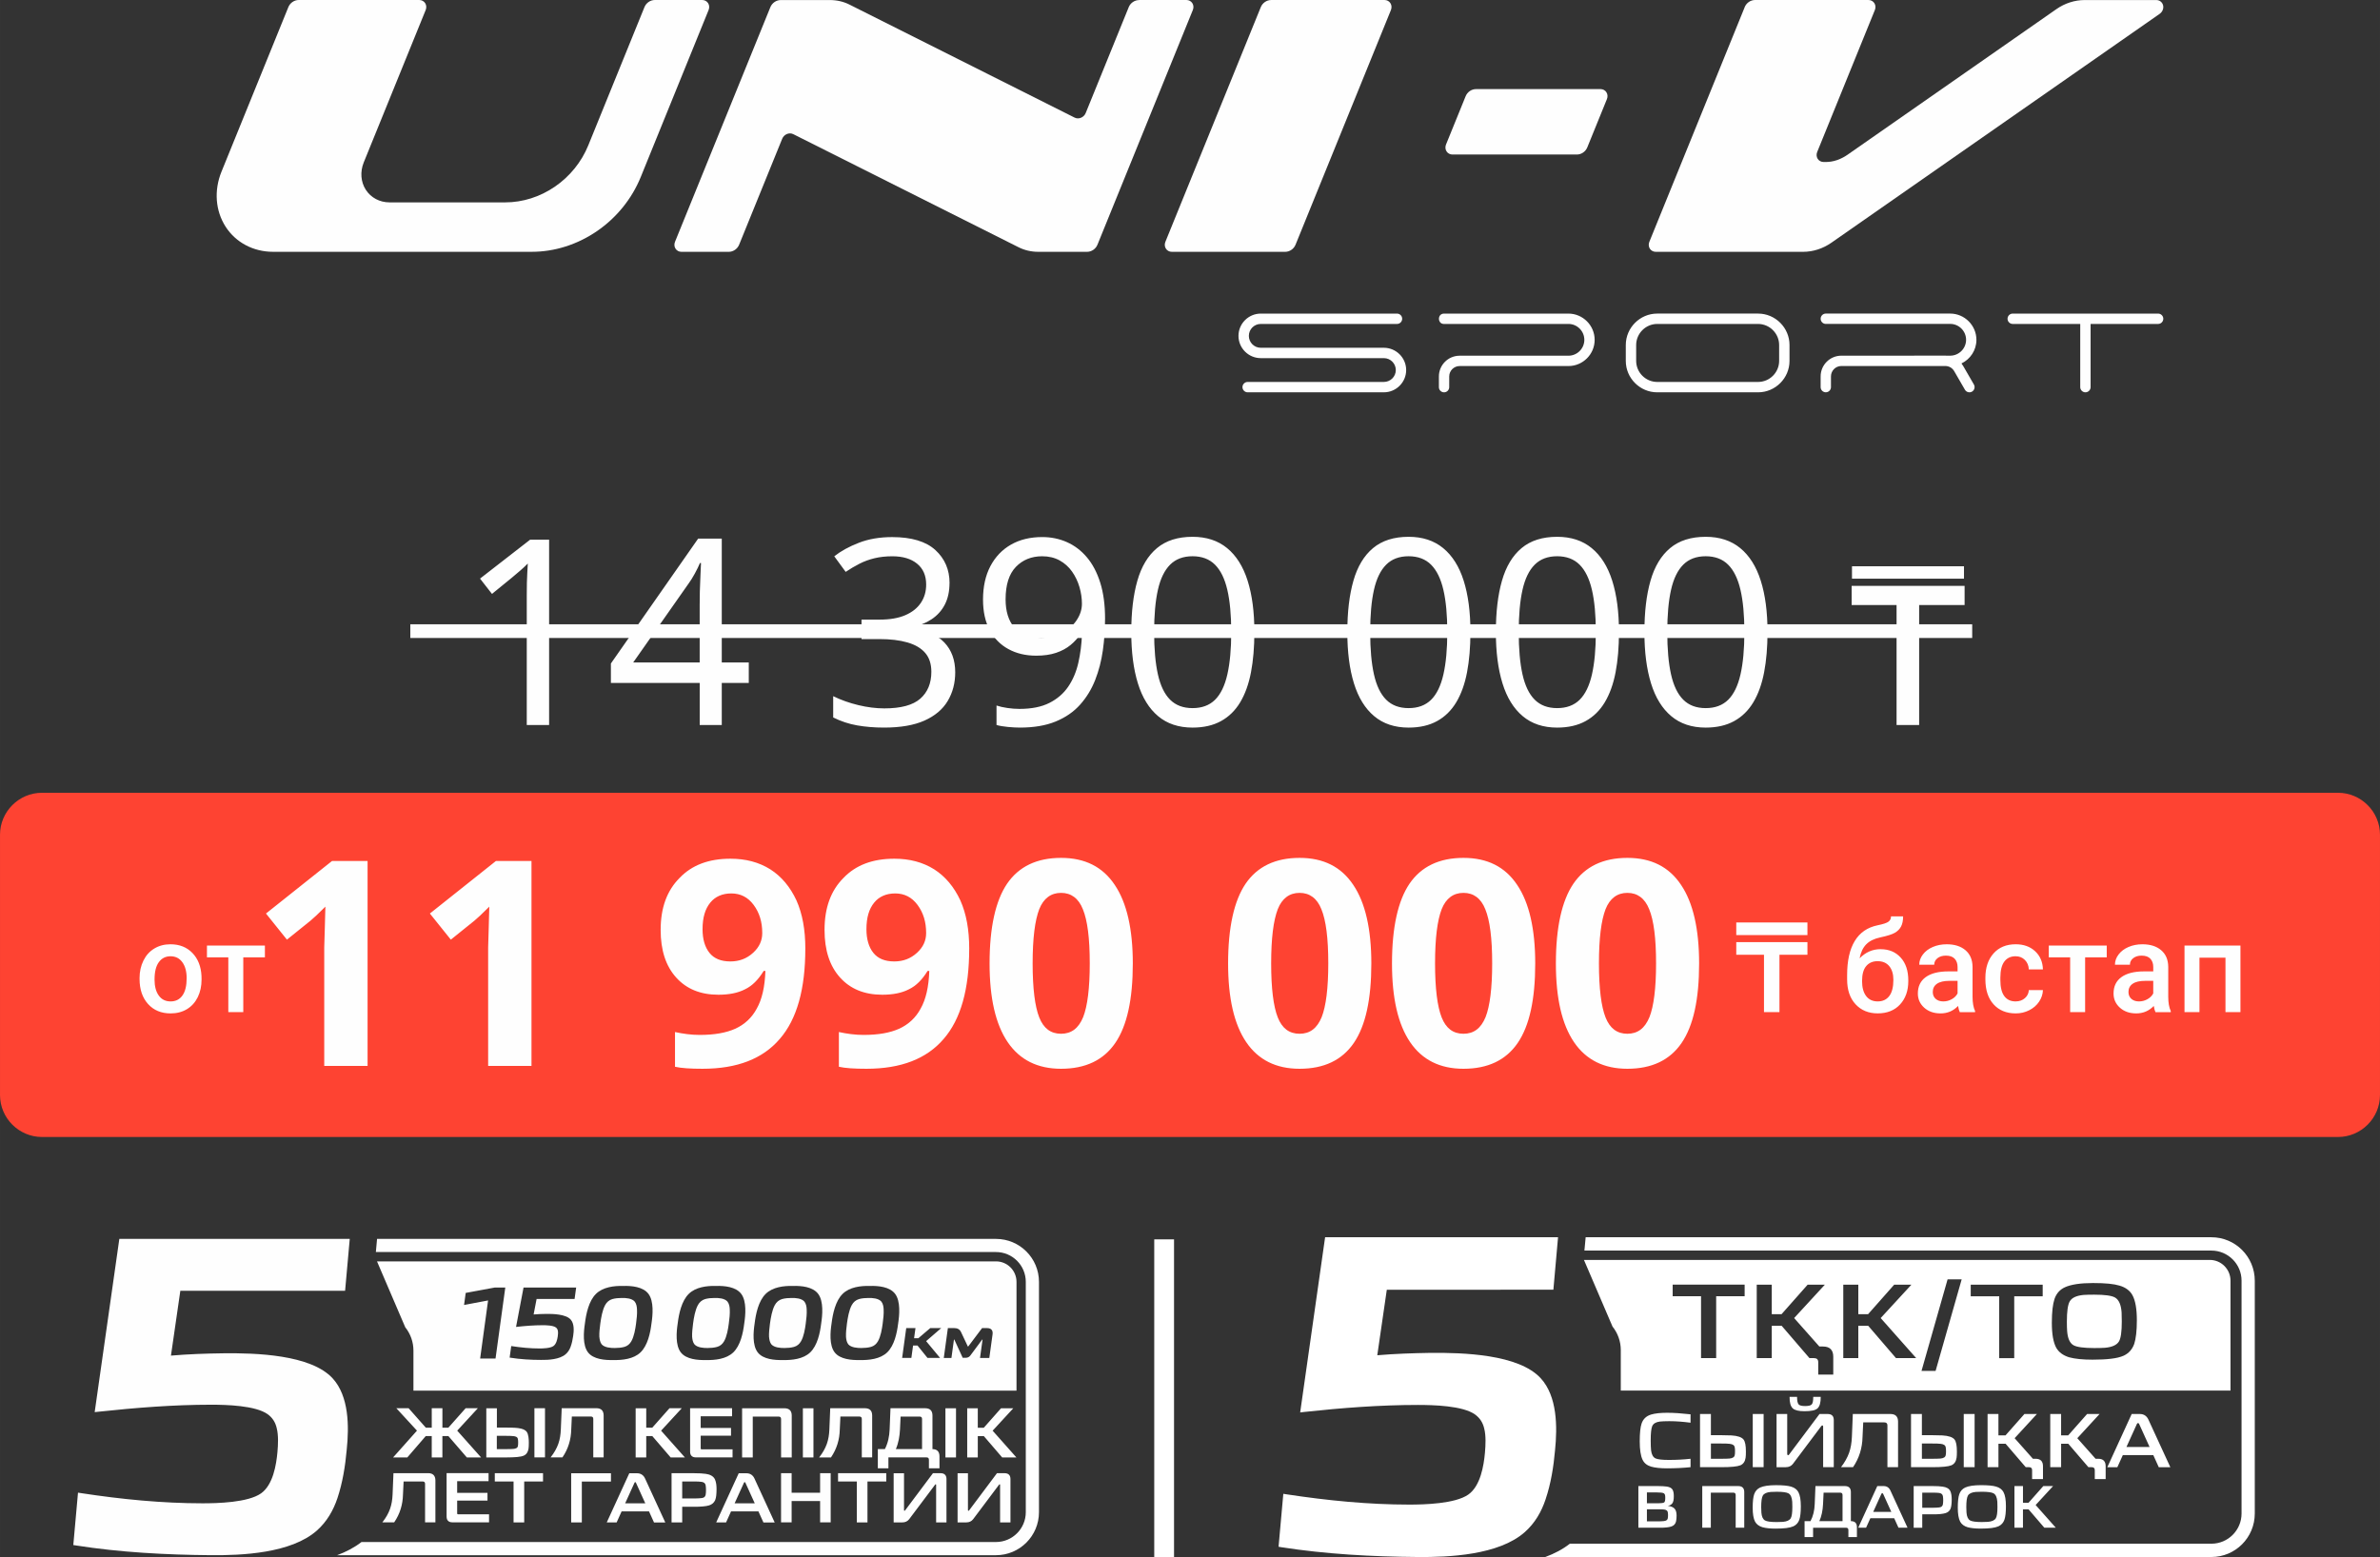 <?xml version="1.0" encoding="UTF-8"?>
<!DOCTYPE svg PUBLIC "-//W3C//DTD SVG 1.1//EN" "http://www.w3.org/Graphics/SVG/1.1/DTD/svg11.dtd">
<!-- Creator: CorelDRAW -->
<svg xmlns="http://www.w3.org/2000/svg" xml:space="preserve" width="71.294mm" height="46.662mm" version="1.1" style="shape-rendering:geometricPrecision; text-rendering:geometricPrecision; image-rendering:optimizeQuality; fill-rule:evenodd; clip-rule:evenodd"
viewBox="0 0 1828.16 1196.54"
 xmlns:xlink="http://www.w3.org/1999/xlink"
 xmlns:xodm="http://www.corel.com/coreldraw/odm/2003">
 <rect x="0" y="0" width="1828.16" height="1196.54" fill="#333333" stroke="none"/>
 <defs>
  <style type="text/css">
   <![CDATA[
    .fil4 {fill:#FEFEFE}
    .fil0 {fill:#FE4332;fill-rule:nonzero}
    .fil1 {fill:#FEFEFE;fill-rule:nonzero}
    .fil3 {fill:#FEFEFE;fill-rule:nonzero}
    .fil2 {fill:white;fill-rule:nonzero}
   ]]>
  </style>
 </defs>
 <g id="Слой_x0020_1">
  <path class="fil0" d="M32.24 609.15l1763.68 0c17.73,0 32.24,14.52 32.24,32.24l0 200c0,17.74 -14.51,32.24 -32.24,32.24l-1763.68 0c-17.73,0 -32.24,-14.5 -32.24,-32.24l0 -200c0,-17.73 14.51,-32.24 32.24,-32.24z"/>
  <path class="fil1" d="M1388.36 718.48l-54.67 0 0 -9.69 54.67 0 0 9.69zm0 15.12l-21.49 0 0 44.1 -11.89 0 0 -44.1 -21.29 0 0 -9.69 54.67 0 0 9.69zm332.61 44.1l-11.5 0 0 -41.87 -19.98 0 0 41.87 -11.49 0 0 -51.18 42.97 0 0 51.18zm-77.91 -8.24c2.28,0 4.41,-0.56 6.41,-1.67 2,-1.09 3.52,-2.58 4.52,-4.46l0 -9.67 -6.2 0c-4.25,0 -7.45,0.74 -9.6,2.23 -2.15,1.49 -3.23,3.58 -3.23,6.31 0,2.22 0.74,3.97 2.21,5.29 1.47,1.3 3.42,1.97 5.88,1.97zm12.65 8.24c-0.52,-0.97 -0.95,-2.56 -1.32,-4.76 -3.67,3.83 -8.14,5.73 -13.44,5.73 -5.15,0 -9.34,-1.46 -12.6,-4.41 -3.25,-2.94 -4.86,-6.57 -4.86,-10.9 0,-5.46 2.02,-9.66 6.07,-12.58 4.05,-2.93 9.85,-4.39 17.4,-4.39l7.04 0 0 -3.35c0,-2.65 -0.75,-4.77 -2.21,-6.37 -1.49,-1.6 -3.75,-2.39 -6.77,-2.39 -2.62,0 -4.77,0.67 -6.44,1.97 -1.66,1.31 -2.51,2.98 -2.51,5l-11.5 0c0,-2.81 0.94,-5.43 2.8,-7.86 1.86,-2.45 4.39,-4.37 7.59,-5.74 3.2,-1.39 6.78,-2.09 10.73,-2.09 5.99,0 10.78,1.51 14.33,4.52 3.57,3.01 5.4,7.24 5.49,12.7l0 23.11c0,4.59 0.65,8.27 1.94,11.01l0 0.81 -11.73 0zm-37.45 -42.07l-16.6 0 0 42.07 -11.5 0 0 -42.07 -16.41 0 0 -9.11 44.52 0 0 9.11zm-70.01 33.83c2.86,0 5.25,-0.84 7.14,-2.51 1.89,-1.66 2.91,-3.72 3.02,-6.19l10.84 0c-0.11,3.21 -1.11,6.17 -2.97,8.94 -1.86,2.77 -4.39,4.94 -7.58,6.56 -3.18,1.6 -6.62,2.41 -10.32,2.41 -7.16,0 -12.84,-2.33 -17.03,-6.96 -4.2,-4.63 -6.3,-11.05 -6.3,-19.22l0 -1.18c0,-7.78 2.08,-14.03 6.25,-18.72 4.17,-4.69 9.84,-7.04 17.03,-7.04 6.09,0 11.07,1.78 14.9,5.33 3.83,3.54 5.84,8.21 6.02,13.99l-10.84 0c-0.12,-2.95 -1.12,-5.35 -3.01,-7.26 -1.87,-1.89 -4.26,-2.85 -7.15,-2.85 -3.73,0 -6.61,1.36 -8.63,4.06 -2.02,2.7 -3.04,6.78 -3.07,12.27l0 1.84c0,5.56 1,9.69 3,12.42 2.01,2.73 4.89,4.11 8.69,4.11zm-55.5 0c2.28,0 4.41,-0.56 6.41,-1.67 2,-1.09 3.52,-2.58 4.52,-4.46l0 -9.67 -6.21 0c-4.25,0 -7.45,0.74 -9.6,2.23 -2.15,1.49 -3.23,3.58 -3.23,6.31 0,2.22 0.74,3.97 2.22,5.29 1.47,1.3 3.42,1.97 5.88,1.97zm12.64 8.24c-0.52,-0.97 -0.95,-2.56 -1.32,-4.76 -3.67,3.83 -8.14,5.73 -13.44,5.73 -5.15,0 -9.34,-1.46 -12.6,-4.41 -3.25,-2.94 -4.86,-6.57 -4.86,-10.9 0,-5.46 2.02,-9.66 6.07,-12.58 4.05,-2.93 9.85,-4.39 17.4,-4.39l7.04 0 0 -3.35c0,-2.65 -0.75,-4.77 -2.22,-6.37 -1.49,-1.6 -3.75,-2.39 -6.77,-2.39 -2.62,0 -4.77,0.67 -6.44,1.97 -1.67,1.31 -2.51,2.98 -2.51,5l-11.5 0c0,-2.81 0.94,-5.43 2.8,-7.86 1.86,-2.45 4.39,-4.37 7.59,-5.74 3.2,-1.39 6.79,-2.09 10.73,-2.09 5.99,0 10.78,1.51 14.33,4.52 3.57,3.01 5.4,7.24 5.5,12.7l0 23.11c0,4.59 0.65,8.27 1.94,11.01l0 0.81 -11.73 0zm-63.13 -39.16c-3.73,0 -6.65,1.26 -8.76,3.77 -2.12,2.5 -3.18,6.34 -3.18,11.54 0,4.93 1.05,8.76 3.13,11.49 2.08,2.75 5.04,4.12 8.88,4.12 3.83,0 6.79,-1.38 8.89,-4.14 2.1,-2.76 3.15,-6.92 3.15,-12.45 0,-4.41 -1.05,-7.92 -3.15,-10.48 -2.1,-2.57 -5.09,-3.85 -8.97,-3.85zm2.26 -9.21c6.45,0 11.6,2.15 15.48,6.46 3.9,4.3 5.83,10.14 5.83,17.52l0 0.57c0,7.37 -2.12,13.34 -6.32,17.91 -4.22,4.57 -9.93,6.86 -17.15,6.86 -7.04,0 -12.73,-2.33 -17.04,-7 -4.33,-4.67 -6.48,-11.03 -6.48,-19.11l0 -3.3c0,-11.04 1.95,-19.77 5.86,-26.21 3.91,-6.43 9.74,-10.45 17.51,-12.06 4.34,-0.87 7.17,-1.81 8.44,-2.81 1.28,-0.99 1.91,-2.34 1.91,-4.04l9.29 0c0,3.18 -0.53,5.76 -1.57,7.75 -1.03,1.99 -2.63,3.61 -4.78,4.85 -2.15,1.24 -5.83,2.42 -11.08,3.52 -4.78,1.02 -8.43,2.81 -10.95,5.4 -2.5,2.58 -4.18,6.15 -5.04,10.72 4.57,-4.7 9.95,-7.04 16.09,-7.04zm-1241.05 6.3l-16.6 0 0 42.07 -11.5 0 0 -42.07 -16.41 0 0 -9.11 44.52 0 0 9.11zm-84.77 16.98c0,5.27 1.1,9.39 3.28,12.38 2.16,2.99 5.2,4.48 9.08,4.48 3.87,0 6.9,-1.52 9.06,-4.54 2.17,-3.04 3.25,-7.46 3.25,-13.31 0,-5.17 -1.11,-9.27 -3.34,-12.31 -2.21,-3.03 -5.23,-4.54 -9.06,-4.54 -3.74,0 -6.73,1.49 -8.93,4.48 -2.21,2.98 -3.33,7.43 -3.33,13.37zm-11.51 -0.96c0,-5.03 1,-9.55 2.99,-13.57 1.98,-4.03 4.78,-7.12 8.38,-9.27 3.59,-2.17 7.72,-3.25 12.39,-3.25 6.92,0 12.52,2.23 16.84,6.68 4.29,4.45 6.62,10.35 6.98,17.7l0.05 2.7c0,5.06 -0.97,9.57 -2.91,13.54 -1.95,3.97 -4.72,7.06 -8.33,9.24 -3.62,2.18 -7.79,3.26 -12.52,3.26 -7.22,0 -13.01,-2.41 -17.35,-7.22 -4.33,-4.82 -6.51,-11.23 -6.51,-19.24l0 -0.56z"/>
  <path class="fil1" d="M1063.48 0c1.89,0 3.58,0.9 4.54,2.43 0.98,1.51 1.12,3.46 0.41,5.26 -24.42,60.1 -48.84,120.21 -73.26,180.31 -1.31,3.27 -4.54,5.49 -7.96,5.49l-87.09 0c-1.89,0 -3.59,-0.9 -4.55,-2.42 -0.98,-1.52 -1.13,-3.48 -0.39,-5.27 24.43,-60.1 48.84,-120.2 73.27,-180.29 1.31,-3.27 4.55,-5.49 7.95,-5.49l87.1 0 0 -0 -0.02 0 -0.01 -0.01z"/>
  <path class="fil1" d="M1229.4 68.45c1.87,0 3.58,0.9 4.54,2.42 0.98,1.51 1.13,3.49 0.39,5.28 -5.01,12.36 -10.04,24.73 -15.07,37.09 -1.32,3.26 -4.54,5.49 -7.96,5.49l-95.62 0c-1.88,0 -3.57,-0.9 -4.55,-2.43 -0.96,-1.51 -1.12,-3.46 -0.39,-5.26 5.04,-12.38 10.06,-24.74 15.07,-37.1 1.32,-3.27 4.54,-5.48 7.97,-5.48l95.62 0 0 -0.01 -0.01 0 -0.01 -0.01z"/>
  <path class="fil1" d="M874.96 0l36.37 0c1.88,0 3.57,0.9 4.55,2.43 0.96,1.51 1.12,3.46 0.38,5.26 -24.43,60.1 -48.84,120.21 -73.25,180.31 -1.32,3.27 -4.55,5.49 -7.97,5.49l-37.58 0c-5.3,0 -10.44,-1.19 -15.02,-3.49 -57.71,-28.98 -115.42,-57.95 -173.11,-86.92 -3.1,-1.55 -7.09,0.11 -8.49,3.52 -11.02,27.14 -22.06,54.28 -33.08,81.42 -1.32,3.26 -4.55,5.48 -7.95,5.48l-36.38 0c-1.88,0 -3.57,-0.89 -4.54,-2.42 -0.98,-1.51 -1.13,-3.47 -0.4,-5.27 24.41,-60.1 48.85,-120.19 73.25,-180.29 1.33,-3.26 4.55,-5.48 7.98,-5.48l37.78 0c5.3,0 10.44,1.19 15.02,3.49 57.64,28.95 115.29,57.89 172.95,86.84 3.09,1.55 7.1,-0.1 8.49,-3.52 11.01,-27.11 22.03,-54.21 33.04,-81.32 1.31,-3.27 4.55,-5.47 7.96,-5.47l0 -0.02 0 -0.01 -0.01 -0.02z"/>
  <path class="fil1" d="M1340.15 5.48c1.34,-3.26 4.54,-5.48 7.96,-5.48l87.09 0c1.89,0 3.58,0.9 4.56,2.42 0.98,1.52 1.13,3.48 0.39,5.28 -14.76,36.36 -29.55,72.71 -44.3,109.09 -0.73,1.79 -0.58,3.74 0.39,5.27 0.98,1.51 2.67,2.42 4.56,2.42l0.81 0c1.76,0 3.09,-0.04 4.84,-0.31 1.61,-0.25 3.19,-0.65 4.76,-1.19 1.56,-0.56 3.06,-1.2 4.54,-2 1.59,-0.84 2.75,-1.64 4.23,-2.66 53.21,-37.11 106.41,-74.22 159.61,-111.3 6.51,-4.54 14.1,-6.98 21.71,-6.98l55.01 0c2.54,0 4.65,1.63 5.24,4.05 0.59,2.41 -0.49,5.06 -2.66,6.57 -84.04,58.62 -168.11,117.24 -252.16,175.86 -6.5,4.53 -14.1,6.98 -21.7,6.98l-113.19 0c-1.86,0 -3.55,-0.9 -4.54,-2.42 -0.96,-1.51 -1.12,-3.49 -0.38,-5.27 24.41,-60.1 48.83,-120.2 73.24,-180.3l-0.01 -0.02 0 -0.02 0.01 0z"/>
  <path class="fil1" d="M229.48 0l92.55 0c1.89,0 3.58,0.9 4.56,2.43 0.96,1.51 1.12,3.46 0.39,5.26 -15.86,39.03 -31.71,78.05 -47.57,117.08 -2.92,7.18 -2.33,15.01 1.58,21.07 3.93,6.08 10.67,9.66 18.2,9.66l88.93 0c13.33,0 26.71,-4.23 38.16,-12.11 11.45,-7.86 20.41,-18.96 25.58,-31.67 14.39,-35.41 28.78,-70.83 43.17,-106.25 1.32,-3.27 4.54,-5.47 7.96,-5.47l36.38 0c1.87,0 3.57,0.89 4.54,2.42 0.98,1.51 1.12,3.47 0.39,5.27 -17.36,42.77 -34.76,85.54 -52.12,128.31 -6.78,16.69 -18.54,31.24 -33.59,41.57 -15.04,10.32 -32.56,15.91 -50.07,15.91l-198.88 0c-15.05,0 -28.57,-7.18 -36.38,-19.34 -7.81,-12.16 -8.99,-27.8 -3.17,-42.15 17.12,-42.16 34.24,-84.35 51.39,-126.5 1.32,-3.27 4.55,-5.49 7.96,-5.49l0 -0 0.01 -0.01 0.02 0z"/>
  <path class="fil1" d="M1063.01 293.48l-104.65 0c-2.19,0 -3.98,1.8 -3.98,3.98 0,2.19 1.8,3.98 3.98,3.98l104.66 0c9.4,0 17.11,-7.69 17.11,-17.1 0,-9.41 -7.72,-17.12 -17.11,-17.12l-94.59 0c-5.04,0 -9.14,-4.11 -9.14,-9.15 0,-5.04 4.1,-9.16 9.14,-9.16l104.66 0c2.19,0 3.98,-1.78 3.98,-3.97 0,-2.21 -1.8,-3.98 -3.98,-3.98l-104.66 0c-9.41,0 -17.11,7.7 -17.11,17.11 0,9.41 7.7,17.11 17.11,17.11l94.58 0c5.05,0 9.16,4.12 9.16,9.16 0,5.04 -4.11,9.13 -9.16,9.13zm50.19 0.85l0 -5.1c0,-4.37 3.6,-7.97 7.97,-7.97l6.32 0 77.26 0c11.09,0 20.18,-9.05 20.16,-20.14 0,-11.09 -9.07,-20.16 -20.16,-20.16l-95.51 0c-5.21,0 -5.09,7.65 -0.48,7.94l96 0c6.72,0 12.23,5.5 12.23,12.22 0,6.71 -5.51,12.2 -12.23,12.2l-77.28 0 -6.32 0c-8.75,0 -15.89,7.15 -15.89,15.91l0 5.1 0 0.93 0 2.22c0,2.19 1.78,3.97 3.97,3.97 2.17,0 3.95,-1.78 3.95,-3.97l0 -2.22 0 -0.93zm143.6 -29.22c0,-8.89 7.29,-16.2 16.18,-16.2l77.46 0c8.89,0 16.18,7.32 16.18,16.2l0 12.19c0,8.89 -7.29,16.18 -16.18,16.18l-77.46 0c-8.89,0 -16.18,-7.29 -16.18,-16.18l0 -12.19zm16.18 -24.16c-13.28,0 -24.15,10.87 -24.15,24.16l0 12.19c0,13.28 10.87,24.15 24.15,24.15l77.46 0c13.28,0 24.15,-10.87 24.15,-24.15l0 -12.19c0,-13.29 -10.87,-24.16 -24.15,-24.16l-77.46 0zm147.74 40.3l49.92 0 24.05 0c2.72,0.15 5.04,1.57 6.43,3.99l8.21 14.2c1.1,1.92 3.54,2.56 5.44,1.47 1.9,-1.1 2.56,-3.54 1.46,-5.46l-8.21 -14.21c-0.41,-0.7 -0.85,-1.36 -1.34,-1.98 6.78,-3.26 11.48,-10.17 11.48,-18.14 0,-0.02 0,-0.02 0,-0.02 -0.02,-11.09 -9.09,-20.16 -20.18,-20.16l-95.49 0c-2.19,0 -3.98,1.78 -3.98,3.98 0,2.03 1.54,3.72 3.51,3.95l96 0c6.71,0 12.21,5.5 12.21,12.22 0,6.71 -5.5,12.2 -12.21,12.2l-2.51 0c-0.42,-0.03 -0.86,-0.03 -1.31,-0.03l-23.56 0c-0.19,0 -0.37,0.02 -0.56,0.03l-49.36 0 -6.33 0c-8.73,0 -15.89,7.15 -15.89,15.91l0 5.1 0 0.93 0 2.22c0,2.19 1.78,3.97 3.97,3.97 2.19,0 3.97,-1.78 3.97,-3.97l0 -2.22 0 -0.93 0 -5.1c0,-4.37 3.58,-7.97 7.95,-7.97l6.33 0zm177.19 16.21c0,2.19 1.8,3.98 3.98,3.98 2.17,0 3.97,-1.76 3.98,-3.95l0 -48.58 51.86 0c2.19,0 3.98,-1.78 3.98,-3.97 0,-2.21 -1.8,-3.98 -3.98,-3.98l-111.68 0c-2.19,0 -3.98,1.78 -3.98,3.98 0,2.19 1.79,3.97 3.98,3.97l51.86 0 0 48.55z"/>
  <path class="fil1" d="M317.57 1068.51l463.24 0 0 -83.57c0,-8.69 -7.06,-15.74 -15.75,-15.74l-475.48 0 21.7 50.62c4.07,5.09 6.29,11.39 6.29,17.91l0 30.8 0 -0 0.01 -0.02 0 0 -0.01 0zm57.38 -69.3l-18.49 3.5 1.26 -9.27 22.22 -4.11 8.18 0 -7.49 54.54 -11.82 0 6.1 -44.66 0.03 0 0.01 0 0 -0 -0.01 0zm37.23 -1.12l-2.29 11.91c3.17,-0.27 6.32,-0.4 9.5,-0.42 5.16,-0.08 15.33,0.11 19.04,4.41 2.77,3.2 2.43,8.64 1.84,12.53 -0.39,2.86 -1.02,5.79 -2.03,8.51 -0.82,2.16 -2.05,4.1 -3.82,5.58 -4.64,3.95 -13.05,4.4 -18.83,4.31 -7.92,0 -15.92,-0.48 -23.76,-1.72l-0.36 -0.06 1.22 -8.86 0.39 0.05c7.06,1.08 14.23,1.8 21.37,1.8 2.84,0 8.12,-0.17 10.57,-1.8 2.25,-1.53 3.06,-5.01 3.41,-7.51 0.17,-1.3 0.36,-3.04 0.08,-4.33 -0.19,-1.04 -0.68,-1.87 -1.52,-2.51 -2.14,-1.6 -7.49,-1.72 -10.05,-1.72 -6.66,0 -13.41,0.53 -20.03,1.26l-0.52 0.05 5.76 -30.27 40.42 0 -1.21 8.78 -29.17 0 0 -0.03 -0.03 0 0 0.03 0 0.02zm58.88 46.93c-6.24,0.14 -15.22,-0.48 -19.4,-5.91 -4.25,-5.54 -3.36,-15.75 -2.37,-22.19 0.91,-7.4 2.96,-17.32 8.51,-22.75 5.36,-5.25 13.82,-6.26 20.98,-6.1 6.35,-0.14 15.21,0.56 19.35,6.15 4.25,5.71 3.28,16.28 2.27,22.82 -0.88,7.24 -2.91,16.84 -8.42,22.1 -5.33,5.12 -13.91,6.03 -20.94,5.88l0 0 0.03 -0.01 0 0.02 -0.01 -0.01zm71.27 0c-6.24,0.14 -15.22,-0.48 -19.4,-5.91 -4.25,-5.54 -3.36,-15.75 -2.37,-22.19 0.9,-7.4 2.96,-17.32 8.51,-22.75 5.34,-5.25 13.81,-6.26 20.95,-6.1 6.36,-0.14 15.21,0.56 19.37,6.15 4.25,5.71 3.27,16.28 2.27,22.82 -0.89,7.24 -2.91,16.84 -8.42,22.1 -5.33,5.12 -13.92,6.03 -20.94,5.88l0 0 0.03 -0.01 0 0.02 -0 -0.01zm59.1 0c-6.25,0.14 -15.25,-0.48 -19.41,-5.91 -4.25,-5.54 -3.34,-15.75 -2.37,-22.19 0.91,-7.4 2.96,-17.32 8.51,-22.75 5.37,-5.25 13.82,-6.26 20.98,-6.1 6.35,-0.14 15.21,0.56 19.35,6.15 4.25,5.71 3.27,16.28 2.27,22.82 -0.88,7.24 -2.91,16.84 -8.42,22.1 -5.33,5.12 -13.91,6.03 -20.92,5.88l0 0 0.01 -0.01 0 0.02 -0 -0.01zm59.09 0c-6.24,0.14 -15.22,-0.48 -19.4,-5.91 -4.25,-5.54 -3.36,-15.75 -2.37,-22.19 0.91,-7.4 2.96,-17.32 8.51,-22.75 5.34,-5.25 13.82,-6.26 20.98,-6.1 6.35,-0.14 15.21,0.56 19.37,6.15 4.25,5.71 3.27,16.28 2.27,22.82 -0.9,7.24 -2.91,16.84 -8.42,22.1 -5.33,5.12 -13.92,6.03 -20.94,5.88l-0.01 0 0.01 -0.01 0 0.02 -0 -0.01zm41.61 -16.74l3.26 0 9.2 -7.84 8.42 0 -11.62 10.05 10.7 12.89 -9.66 0 -7.64 -9.49 -3.43 0 -1.31 9.49 -7.08 0 3.14 -22.92 7.1 0 -1.08 7.85 0.03 0 -0.03 0 0 -0.02 -0 -0zm22.82 15.11l3.14 -22.92 4.96 0c2.35,0 4.19,0.92 5.18,3.11l5.09 10.77c0.06,0.14 0.12,0.27 0.26,0.31 0.07,-0.04 0.28,-0.27 0.36,-0.34l10.42 -13.84 3.93 0c3.11,0.03 4.52,1.69 4.13,4.78l-2.5 18.17 -7.14 0 1.92 -13.91c0,-0.06 0.04,-0.31 -0.05,-0.33 -0.08,0 -0.26,0.19 -0.3,0.25l-8.91 11.99c-0.81,1.15 -1.93,1.74 -3.37,1.86l-2.59 0 -6.37 -13.88c-0.01,-0.03 -0.14,-0.22 -0.22,-0.22 -0.12,0.03 -0.17,0.33 -0.17,0.42l-1.89 13.8 -5.85 0 -0.03 -0.03 0.01 -0.01 0 0.02 0 -0.02zm-264.54 -16.1c0.14,1.88 0.55,4.22 1.81,5.72 2.26,2.47 6.89,2.78 10.01,2.76 2.41,-0.01 4.99,-0.19 7.34,-0.85 2.41,-0.67 4.15,-2.19 5.38,-4.34 2.11,-3.67 3.1,-9.51 3.63,-13.65 0.46,-3.44 0.93,-7.4 0.71,-10.87 -0.08,-2.06 -0.48,-4.35 -1.78,-5.99 -2.25,-2.53 -6.78,-2.81 -9.91,-2.74 -2.41,0 -4.94,0.19 -7.27,0.85 -2.46,0.76 -4.25,2.3 -5.5,4.57 -2.15,3.91 -3.14,9.91 -3.73,14.28 -0.44,3.31 -0.88,6.97 -0.73,10.29l0.03 0 0 -0.02 0 -0 -0 -0.01zm71.25 0c0.14,1.88 0.55,4.22 1.81,5.72 2.26,2.47 6.9,2.78 9.99,2.76 2.41,-0.01 5,-0.19 7.35,-0.85 2.41,-0.67 4.15,-2.19 5.38,-4.34 2.13,-3.67 3.1,-9.51 3.63,-13.65 0.46,-3.44 0.93,-7.4 0.73,-10.87 -0.08,-2.06 -0.48,-4.35 -1.78,-5.99 -2.25,-2.53 -6.78,-2.81 -9.91,-2.74 -2.41,0 -4.94,0.19 -7.27,0.85 -2.43,0.76 -4.25,2.3 -5.5,4.57 -2.15,3.91 -3.17,9.91 -3.73,14.28 -0.41,3.31 -0.86,6.97 -0.72,10.29l-0.01 -0.02 0 -0 0.02 -0.01zm59.09 0c0.14,1.88 0.55,4.22 1.81,5.72 2.26,2.47 6.89,2.78 9.99,2.76 2.43,-0.01 5,-0.19 7.35,-0.85 2.41,-0.67 4.15,-2.19 5.39,-4.34 2.13,-3.67 3.1,-9.51 3.63,-13.65 0.45,-3.44 0.93,-7.4 0.71,-10.87 -0.08,-2.06 -0.48,-4.35 -1.78,-5.99 -2.24,-2.53 -6.78,-2.81 -9.9,-2.74 -2.41,0 -4.94,0.19 -7.28,0.85 -2.45,0.76 -4.25,2.3 -5.5,4.57 -2.15,3.91 -3.14,9.91 -3.74,14.28 -0.41,3.31 -0.86,6.97 -0.72,10.29l0.03 0 0 -0.02 -0.01 -0 0.02 -0.01zm59.1 0c0.14,1.88 0.55,4.22 1.81,5.72 2.26,2.47 6.89,2.78 9.99,2.76 2.41,-0.01 5,-0.19 7.35,-0.85 2.41,-0.67 4.15,-2.19 5.38,-4.34 2.13,-3.67 3.1,-9.51 3.64,-13.65 0.45,-3.44 0.93,-7.4 0.73,-10.87 -0.08,-2.06 -0.48,-4.35 -1.78,-5.99 -2.25,-2.53 -6.78,-2.81 -9.91,-2.74 -2.41,0 -4.94,0.19 -7.27,0.85 -2.46,0.76 -4.25,2.3 -5.5,4.57 -2.15,3.91 -3.14,9.91 -3.73,14.28 -0.44,3.31 -0.86,6.97 -0.72,10.29l-0.01 -0.02 0 -0 0.02 -0.01zm-322.76 69.71l4.55 0 0 -14.97 8.18 0 0 14.97 4.56 0 13.29 -14.97 9.39 0 -15.87 17.23 18.33 20.58 -10.94 0 -14.17 -16.41 -4.6 0 0 16.41 -8.18 0 0 -16.41 -4.6 0 -14.15 16.41 -10.93 0 18.33 -20.58 -15.86 -17.23 9.44 0 13.24 14.97 -0.01 0 0 0 -0.03 0 -0 0zm54.57 -0.09l6.94 0c1.36,0 2.71,0.03 4.07,0.05 1.02,0.01 2.06,0.06 3.08,0.12 2.72,0.17 6.97,0.67 8.77,3.01 1.52,1.97 1.68,6.09 1.68,8.48 0,0.86 -0.01,1.72 -0.06,2.58 -0.01,0.63 -0.08,1.27 -0.16,1.89 -0.36,2.45 -1.47,4.51 -3.83,5.49 -0.66,0.28 -1.38,0.44 -2.06,0.59 -0.95,0.2 -1.93,0.32 -2.91,0.42 -1.25,0.11 -2.52,0.19 -3.8,0.22 -1.56,0.06 -3.11,0.09 -4.68,0.09l-15.16 0 0 -37.79 8.13 0 0 14.87 0 -0.05 -0.01 0.03 0.03 -0.02 -0.01 0.02zm36.96 -14.86l0 37.78 -8.13 0 0 -37.78 8.13 0zm20.62 6.39l-0.46 9.97c-0.17,7.75 -2.33,14.91 -6.7,21.31l-0.08 0.11 -9.09 0 0.32 -0.42c2.37,-3.04 4.34,-6.4 5.63,-10.03 1.25,-3.52 1.78,-7.29 1.92,-11l0.68 -16.36 26.71 0c3.61,0.03 5.45,1.89 5.5,5.49l0 32.3 -7.96 0 0 -29.54c0,-1.29 -0.63,-1.86 -1.92,-1.86l-14.58 0 0.01 0.02 0.03 0.02zm57.15 8.58l4.6 0 13.25 -14.97 9.44 0 -15.87 17.23 18.28 20.58 -10.93 0 -14.11 -16.42 -4.66 0 0 16.42 -8.13 0 0 -37.79 8.13 0 0 14.98 -0.01 -0.02 0.01 -0.01 0.01 -0.02 -0.01 0.02zm41.83 -8.78l0 8.94 23.29 0 0 5.95 -23.29 0 0 9.74c0,0.55 0.24,0.77 0.77,0.77l23.7 0 0 6.18 -28.21 0c-2.88,-0.03 -4.38,-1.53 -4.4,-4.39l0 -33.4 32.24 0 0 6.17 -24.1 0 0.03 0.01 0 0.03 -0.01 0 -0.01 0zm39.99 0.22l0 31.4 -8.18 0 0 -37.78 32.62 0c3.61,0.05 5.46,1.89 5.5,5.49l0 32.29 -8.18 0 0 -29.48c0,-1.3 -0.59,-1.92 -1.92,-1.92l-19.85 0 -0.03 0 0.01 0 0.01 0 0.02 0zm46.62 -6.39l0 37.78 -8.12 0 0 -37.78 8.12 0zm20.7 6.39l-0.48 9.98c-0.17,7.75 -2.35,14.91 -6.7,21.31l-0.08 0.09 -9.09 0 0.32 -0.41c2.37,-3.04 4.34,-6.4 5.63,-10.03 1.24,-3.51 1.78,-7.29 1.92,-11l0.67 -16.36 26.71 0c3.61,0.03 5.46,1.88 5.5,5.49l0 32.29 -7.96 0 0 -29.54c0,-1.29 -0.63,-1.85 -1.92,-1.85l-14.57 0 0.01 0 0.03 0.02 0.01 -0zm34.14 25.01c2.41,-4.65 3.45,-9.83 3.67,-15.07l0.66 -16.35 26.74 0c3.61,0.03 5.46,1.88 5.5,5.49l0 25.91c3.56,0.07 5.37,1.91 5.4,5.49l0 9.27 -8.12 0 0 -6.52c0,-1.27 -0.59,-1.86 -1.85,-1.86l-29.26 0 0 8.37 -8.13 0 0 -14.77 5.42 0 -0.01 0 0.03 0 -0.02 0 -0.02 0.02zm54.66 -31.4l0 37.78 -8.13 0 0 -37.78 8.13 0zm16.74 14.97l4.6 0 13.24 -14.97 9.43 0 -15.87 17.23 18.28 20.58 -10.93 0 -14.1 -16.41 -4.66 0 0 16.41 -8.13 0 0 -37.79 8.13 0 0 14.98 0 -0.03 0.03 0 0 -0.01 -0.02 0.01zm-441.06 41.32l-0.48 9.97c-0.17,7.75 -2.33,14.91 -6.7,21.31l-0.08 0.11 -9.09 0 0.32 -0.42c2.38,-3.04 4.34,-6.4 5.63,-10.02 1.25,-3.51 1.78,-7.29 1.93,-11.02l0.67 -16.36 26.72 0c3.59,0.03 5.45,1.89 5.5,5.49l0 32.3 -7.93 0 0 -29.54c0,-1.28 -0.63,-1.86 -1.92,-1.86l-14.57 0 -0.01 0.03 -0.01 0.03 0.03 0.02 0 -0.03zm41.14 -0.22l0 8.95 23.29 0 0 5.94 -23.29 0 0 9.75c0,0.53 0.23,0.77 0.77,0.77l23.72 0 0 6.17 -28.21 0c-2.88,-0.03 -4.38,-1.54 -4.4,-4.4l0 -33.4 32.24 0 0 6.19 -24.1 0 0 0.01 0 0 -0.01 0.01 0 0zm51.5 0.22l0 31.41 -8.18 0 0 -31.41 -14.41 0 0 -6.4 37.04 0 0 6.4 -14.41 0 -0.01 0 -0.01 0 -0.01 0zm44.26 0l0 31.41 -8.18 0 0 -37.79 30.56 0 0 6.4 -22.38 0 0 0 0 -0.01 0 -0.02 0 0zm51.58 22.92l-21.01 0 -3.83 8.5 -7.59 0 17.31 -37.78 5.85 0c2.96,0 5.06,1.4 6.29,4.1l15.51 33.71 -8.67 0 -3.83 -8.49 -0.03 -0.03 -0.01 -0.01 0.02 0zm25.53 -3.52l0 12 -8.18 0 0 -37.79 17.5 0c1.62,0 3.23,0.04 4.85,0.12 1.29,0.08 2.56,0.17 3.83,0.36 2.9,0.39 5.88,1.47 7.17,4.31 0.98,2.18 1.21,5.01 1.21,7.4 0,1.68 -0.08,3.4 -0.26,5.08 -0.14,1.15 -0.39,2.38 -0.82,3.45l0 0c-0.9,2.01 -2.49,3.32 -4.59,3.98 -0.68,0.21 -1.41,0.36 -2.14,0.5 -0.87,0.14 -1.74,0.27 -2.62,0.33 -2.19,0.2 -4.4,0.26 -6.62,0.26l-9.32 0 -0.03 0 0.03 0 -0.03 -0.01 0.02 0.01zm58.55 3.52l-21.03 0 -3.83 8.5 -7.59 0 17.31 -37.78 5.82 0c2.96,0 5.06,1.4 6.29,4.1l15.51 33.71 -8.65 0 -3.83 -8.49 0 -0.03 -0.01 -0.01 0.02 0 -0.01 0zm25.5 -14.33l21.87 0 0 -14.98 8.13 0 0 37.79 -8.13 0 0 -16.42 -21.87 0 0 16.42 -8.13 0 0 -37.79 8.13 0 0 14.98zm58.25 -8.59l0 31.41 -8.18 0 0 -31.41 -14.41 0 0 -6.4 37.04 0 0 6.4 -14.42 0 -0.01 0 -0.01 0 -0.01 0zm28.33 22.48l0.14 0.03c0.13,-0.01 0.36,-0.26 0.44,-0.33l21.4 -28.58 5.98 0c2.84,0.04 4.35,1.52 4.4,4.35l0 33.45 -7.95 0 0 -28.67c0,-0.09 -0.01,-0.53 -0.16,-0.57l-0.01 0 -0.14 -0.05c-0.17,0 -0.41,0.26 -0.53,0.39l-19.83 26.41c-1.31,1.74 -3.14,2.5 -5.28,2.5l-6.67 0 0 -37.79 7.96 0 0 28.27c0,0.22 0.01,0.53 0.27,0.62l-0.01 -0.03 -0.01 -0.02 0.01 0.02 0 -0zm49.17 0l0.14 0.03c0.12,-0.01 0.36,-0.26 0.44,-0.33l21.4 -28.58 5.96 0c2.84,0.04 4.35,1.52 4.4,4.35l0 33.45 -7.96 0 0 -28.67c0,-0.09 0,-0.53 -0.16,-0.57l-0.01 0 -0.14 -0.05c-0.17,0 -0.41,0.26 -0.53,0.39l-19.83 26.41c-1.31,1.74 -3.14,2.5 -5.28,2.5l-6.7 0 0 -37.79 7.96 0 0 28.27c0,0.22 0.04,0.53 0.26,0.62l0.01 -0.03 0.03 -0.02 0.01 0.02 0.01 -0zm-362.21 -57.58l0 10.2 6.99 0c1.11,0 2.23,0 3.34,-0.03 0.81,-0.03 1.62,-0.06 2.41,-0.13 1.38,-0.12 3.21,-0.56 3.44,-2.17l0 -0.01 0 -0.02c0.08,-0.36 0.12,-0.74 0.16,-1.11 0.04,-0.53 0.05,-1.06 0.05,-1.57 0,-0.53 -0.01,-1.07 -0.05,-1.58 -0.05,-0.37 -0.08,-0.76 -0.16,-1.12l0 0 0 -0.01c-0.26,-1.62 -1.88,-2.07 -3.28,-2.22l0 0c-0.76,-0.09 -1.58,-0.14 -2.37,-0.17 -1.21,-0.06 -2.41,-0.06 -3.61,-0.06l-6.94 0 0 0.01 0.01 -0.01 0 -0.01 0 0zm310.16 -14.81l-0.47 9.97c-0.26,5.12 -1.12,10.31 -3.18,15.03l20.13 0 0 -23.14c0,-1.29 -0.63,-1.86 -1.92,-1.86l-14.58 0 0 0 0.01 0 0 -0zm-211.55 66.64l15.43 0 -7.14 -15.75 0 -0.02c-0.1,-0.27 -0.26,-0.48 -0.58,-0.48 -0.3,0 -0.46,0.24 -0.58,0.5l0 0 -7.14 15.74 0 0.03 0 -0 0.01 0 0.01 -0.01zm43.79 -16.75l0 13.02 10.03 0c0.88,0 1.78,-0.01 2.68,-0.09 0.75,-0.03 1.48,-0.1 2.22,-0.19l0.01 0c1.63,-0.17 2.8,-0.88 3.08,-2.59l0 0c0.22,-1.16 0.26,-2.38 0.26,-3.58 0,-1.2 -0.06,-2.42 -0.26,-3.63l0 0c-0.27,-1.68 -1.48,-2.42 -3.1,-2.65 -0.72,-0.1 -1.47,-0.16 -2.22,-0.21 -0.89,-0.06 -1.78,-0.09 -2.68,-0.09l-10.03 0 0 0 0.01 0 -0 -0zm40.29 16.75l15.43 0 -7.15 -15.75 0 -0.02c-0.1,-0.27 -0.26,-0.48 -0.57,-0.48 -0.32,0 -0.48,0.24 -0.58,0.5l0 0 -7.14 15.74 0 0.03 0 -0 0.01 0 0.01 -0.01zm-286.66 29.77c-5.47,4.24 -11.81,7.54 -18.69,10.11l506.06 0c18.25,0 33.05,-14.8 33.05,-33.05l0 -176.97c0,-18.24 -14.8,-33.02 -33.05,-33.02l-475.4 0 -0.91 10.1 476.31 0c12.66,0 22.92,10.27 22.92,22.92l0 176.96c0,12.67 -10.28,22.93 -22.92,22.93l-487.36 0 -0.01 -0.02 -0.01 0 0 0.02 -0.01 0.02zm-139.14 -193.03l-7.2 49.78c13.48,-1.15 26.93,-1.61 40.36,-1.78 24.29,-0.27 67.1,0.85 83.92,19.33 12.43,13.65 12.66,36.63 10.72,54.88 -1.09,12.3 -3.11,25.08 -7.11,37.08 -3.14,9.41 -8.14,18.11 -15.76,24.87 -19.83,17.62 -57.81,19.18 -81.56,18.97 -34.7,-0.31 -69.6,-2.15 -103.47,-7.47l-2.11 -0.33 3.61 -40.25 2.86 0.44c30.46,4.64 61.65,7.75 92.91,7.75 11.27,0 34.73,-0.55 44.79,-7.61 9.25,-6.5 11.76,-21.96 12.64,-31.78 0.52,-5.75 0.85,-12.96 -0.58,-18.47 -1.02,-4.45 -3.27,-7.93 -6.87,-10.56 -9.36,-6.78 -31.94,-7.34 -43.55,-7.34 -28.6,0 -57.72,2.3 -86.41,5.38l-2.98 0.32 18.94 -133.13 176.99 0 -3.57 39.9 -126.56 0 0.01 0 -0.01 0.01 0.01 -0.03 -0.02 0.02z"/>
  <path class="fil2" d="M1098.74 1039.51c-13.6,0.23 -27.2,0.66 -40.8,1.83l7.31 -50.31 0 0c0,0 127.96,-0.06 127.96,-0.06l3.58 -40.3 -178.93 0 -19.16 134.62 3 -0.37c29.03,-3.15 58.5,-5.4 87.39,-5.4 11.7,0 34.58,0.51 44.02,7.38 3.66,2.7 5.92,6.21 6.95,10.67 1.46,5.56 1.09,12.87 0.58,18.66 -0.88,9.94 -3.44,25.59 -12.8,32.17 -10.16,7.1 -33.85,7.69 -45.26,7.69 -31.59,0 -63.1,-3.16 -93.89,-7.83l-2.93 -0.45 -3.65 40.66 2.12 0.37c34.23,5.33 69.54,7.24 104.64,7.52 23.98,0.22 62.38,-1.38 82.41,-19.16 7.76,-6.87 12.8,-15.65 15.94,-25.15 4.1,-12.14 6.14,-25.08 7.24,-37.51 1.91,-18.43 1.69,-41.67 -10.89,-55.43 -16.97,-18.72 -60.25,-19.82 -84.82,-19.6l-0 0zm599.9 -88.85l-480.64 0 -0.95 10.24 481.59 0c12.79,0 23.18,10.39 23.18,23.12l0 178.93c0,12.8 -10.39,23.19 -23.18,23.19l-492.78 0c-5.48,4.3 -11.92,7.66 -18.87,10.22l511.65 0c18.43,0 33.34,-14.92 33.34,-33.41l0 -178.86c0,-18.5 -14.91,-33.42 -33.34,-33.42z"/>
  <path class="fil2" d="M1697.39 968.08l-480.71 0 21.94 51.19c4.09,5.11 6.36,11.47 6.36,18.05l0 31.15 468.35 0 0 -84.45c0,-8.79 -7.16,-15.94 -15.94,-15.94zm-357.27 27.93l-21.87 0 0 47.52 -11.62 0 0 -47.52 -21.79 0 0 -8.93 55.28 0 0 8.93zm68.08 60.18l-11.55 0 0 -9.51c0,-2.12 -1.1,-3.14 -3.22,-3.14l-3.51 0 -21.36 -24.85 -7.6 0 0 24.85 -11.55 0 0 -56.45 11.55 0 0 22.67 7.53 0 20.04 -22.67 13.23 0 -23.62 25.67 19.38 21.86 2.78 0c5.26,0 7.9,2.64 7.9,7.91l0 13.67zm48.19 -12.65l-21.35 -24.85 -7.6 0 0 24.85 -11.55 0 0 -56.45 11.55 0 0 22.67 7.53 0 20.04 -22.67 13.23 0 -23.62 25.67 27.28 30.78 -15.51 0zm30.42 9.8l-10.82 0 20.03 -70.34 10.82 0 -20.03 70.34zm82.26 -57.32l-21.86 0 0 47.52 -11.55 0 0 -47.52 -21.87 0 0 -8.93 55.28 0 0 8.93zm70.27 36.7c-1.54,4.18 -4.17,7.1 -8.04,8.93 -2.49,1.1 -5.63,1.89 -9.58,2.34 -3.87,0.51 -8.7,0.73 -14.4,0.73 -7.46,0 -13.45,-0.59 -17.99,-1.83 -4.68,-1.46 -7.97,-3.94 -9.94,-7.46 -2.2,-4.16 -3.29,-10.46 -3.29,-19.01 0,-8.55 0.73,-14.33 2.05,-18.35 1.46,-4.25 4.17,-7.24 8.04,-9 4.68,-2.12 11.84,-3.22 21.49,-3.22 9.65,0 16.09,0.66 20.41,1.98 4.75,1.38 8.12,3.94 10.02,7.52 2.19,4.17 3.29,10.53 3.29,19.17 0,8.11 -0.73,14.18 -2.05,18.21l-0 -0.01zm-14.7 -35.75c-2.56,-1.46 -7.9,-2.19 -15.94,-2.19 -3.44,0 -6.14,0.06 -8.26,0.21 -5.41,0.52 -8.99,2.12 -10.6,4.97 -1.46,2.48 -2.2,7.67 -2.2,15.51 0,3.07 0.07,5.55 0.22,7.46 0.44,5.48 2.05,9.07 4.82,10.67 2.56,1.46 7.9,2.2 16.01,2.2 3.58,0 6.36,-0.08 8.34,-0.22 5.41,-0.51 8.92,-2.12 10.6,-4.83 1.46,-2.41 2.19,-7.53 2.19,-15.28 0,-2.26 -0.07,-4.61 -0.14,-7.09 -0.44,-5.85 -2.05,-9.66 -5.05,-11.41l0.01 0z"/>
  <path class="fil2" d="M1280.56 1128.23c-5.03,0 -9.12,-0.42 -12.26,-1.3 -3.2,-0.95 -5.39,-2.73 -6.63,-5.39 -1.42,-3.01 -2.13,-7.7 -2.13,-13.98 0,-6.33 0.47,-10.95 1.42,-13.74 1.18,-3.49 3.61,-5.8 7.29,-6.92 3.02,-0.9 7.16,-1.36 12.38,-1.36 5.09,0 11.08,0.41 17.94,1.18l0 6.45c-5.74,-0.76 -11.19,-1.18 -16.34,-1.18 -3.14,0 -5.57,0.12 -7.29,0.29 -3.02,0.42 -4.91,1.54 -5.8,3.49 -0.77,1.78 -1.18,5.45 -1.18,11.07 0,3.32 0.12,5.86 0.3,7.64 0.41,3.2 1.54,5.21 3.37,6.1 1.66,0.77 5.09,1.19 10.3,1.19 5.74,0 11.25,-0.29 16.64,-0.89l0 6.46c-5.74,0.59 -11.72,0.88 -18,0.88zm33.64 -41.75l0 16.28 7.87 0c3.32,0 5.92,0.06 7.82,0.17 4.86,0.29 8,1.36 9.42,3.21 1.18,1.54 1.78,4.56 1.78,9.12 0,2.13 -0.06,3.72 -0.24,4.85 -0.42,2.9 -1.78,4.85 -4.03,5.8 -2.31,0.95 -7.16,1.43 -14.63,1.43l-16.34 0 0 -40.86 8.35 0zm7.93 34.4c2.78,0 4.86,-0.05 6.34,-0.17 2.43,-0.23 3.79,-1.13 4.03,-2.61 0.18,-0.65 0.24,-1.66 0.24,-3.02 0,-1.36 -0.06,-2.37 -0.24,-3.02 -0.24,-1.54 -1.54,-2.42 -3.85,-2.66 -1.31,-0.18 -3.5,-0.24 -6.57,-0.24l-7.87 0 0 11.72 7.93 0zm32.57 -34.4l0 40.86 -8.35 0 0 -40.86 8.35 0zm18.12 0l0 30.67c0,0.53 0.18,0.82 0.47,0.95l0.24 0.06c0.18,0 0.41,-0.18 0.71,-0.48l23.39 -31.2 6.4 0c3.02,0.06 4.5,1.54 4.56,4.5l0 36.36 -8.17 0 0 -31.15c0,-0.53 -0.12,-0.82 -0.42,-0.88l-0.18 -0.06c-0.24,0 -0.53,0.17 -0.83,0.53l-21.73 28.96c-1.3,1.71 -3.14,2.61 -5.57,2.61l-7.05 0 0 -40.86 8.17 0zm13.26 -2.14c-4.38,0 -7.4,-0.71 -9,-2.19 -1.66,-1.6 -2.49,-4.5 -2.43,-8.82l5.74 0c0,2.9 0.42,4.85 1.18,5.74 0.77,0.89 2.43,1.3 5.03,1.3 2.66,0 4.32,-0.41 5.09,-1.3 0.77,-0.89 1.13,-2.78 1.13,-5.74l5.74 0c0.06,4.33 -0.77,7.23 -2.43,8.82 -0.89,0.77 -2.13,1.36 -3.73,1.66 -1.66,0.36 -3.79,0.53 -6.34,0.53zm28.07 43c2.78,-3.61 4.86,-7.29 6.22,-11.07 1.24,-3.56 1.95,-7.58 2.13,-12.14l0.71 -17.65 29.02 0c3.79,0.06 5.68,1.95 5.74,5.74l0 35.12 -8.17 0 0 -32.1c0,-1.54 -0.77,-2.31 -2.37,-2.31l-16.22 0 -0.53 11.2c-0.18,8.58 -2.61,16.34 -7.29,23.21l-9.24 0zm62.12 -40.86l0 16.28 7.87 0c3.32,0 5.92,0.06 7.82,0.17 4.86,0.29 8,1.36 9.42,3.21 1.18,1.54 1.78,4.56 1.78,9.12 0,2.13 -0.06,3.72 -0.24,4.85 -0.42,2.9 -1.78,4.85 -4.03,5.8 -2.31,0.95 -7.16,1.43 -14.63,1.43l-16.34 0 0 -40.86 8.35 0zm7.93 34.4c2.78,0 4.86,-0.05 6.34,-0.17 2.43,-0.23 3.79,-1.13 4.03,-2.61 0.18,-0.65 0.24,-1.66 0.24,-3.02 0,-1.36 -0.06,-2.37 -0.24,-3.02 -0.24,-1.54 -1.54,-2.42 -3.85,-2.66 -1.31,-0.18 -3.5,-0.24 -6.57,-0.24l-7.87 0 0 11.72 7.93 0zm32.57 -34.4l0 40.86 -8.35 0 0 -40.86 8.35 0zm18.3 0l0 16.41 5.45 0 14.51 -16.41 9.59 0 -17.11 18.59 19.78 22.27 -11.25 0 -15.45 -18 -5.51 0 0 18 -8.35 0 0 -40.86 8.35 0zm28.48 34.4c3.85,0 5.74,1.9 5.74,5.75l0 9.88 -8.35 0 0 -6.86c0,-1.55 -0.77,-2.31 -2.37,-2.31l0.77 -6.46 4.21 0zm19.66 -34.4l0 16.41 5.45 0 14.51 -16.41 9.59 0 -17.11 18.59 19.78 22.27 -11.25 0 -15.45 -18 -5.51 0 0 18 -8.35 0 0 -40.86 8.35 0zm28.48 34.4c3.85,0 5.74,1.9 5.74,5.75l0 9.88 -8.35 0 0 -6.86c0,-1.55 -0.77,-2.31 -2.37,-2.31l0.77 -6.46 4.21 0zm31.97 -34.4c3.08,0 5.27,1.42 6.63,4.33l16.82 36.54 -8.88 0 -4.21 -9.3 -23.39 0 -4.21 9.3 -7.7 0 18.71 -40.86 6.22 0zm-0.47 7.69c-0.18,-0.47 -0.47,-0.71 -0.89,-0.71 -0.42,0 -0.71,0.24 -0.89,0.71l-8 17.65 17.77 0 -8 -17.65z"/>
  <path class="fil2" d="M1273.76 1141.86c2.64,0 4.82,0.14 6.53,0.37 2.23,0.33 3.71,1.12 4.45,2.37 0.65,1.11 0.97,2.78 0.97,4.96 0,2.55 -0.32,4.35 -1.02,5.37 -0.7,1.07 -1.86,1.81 -3.57,2.14 2.32,0.28 3.98,0.93 5.05,1.99 1.11,1.16 1.67,2.92 1.67,5.38 0,1.86 -0.14,3.38 -0.42,4.59 -0.46,1.94 -1.67,3.24 -3.62,3.89 -1.95,0.65 -4.96,0.97 -9.09,0.93l-16.22 0 0 -31.99 15.25 0zm-0.6 27.12c2.04,0 3.71,-0.09 5.01,-0.23 1.72,-0.23 2.64,-0.88 2.87,-1.95 0.14,-0.69 0.23,-1.57 0.23,-2.55 0,-0.97 -0.09,-1.81 -0.23,-2.5 -0.23,-0.98 -1.11,-1.63 -2.64,-1.86 -0.97,-0.14 -2.5,-0.19 -4.59,-0.19l-8.76 0 0 9.27 8.11 0zm0.65 -13.91c2.41,0 3.89,-0.23 4.5,-0.65 0.56,-0.42 0.83,-1.57 0.83,-3.43 0,-1.1 -0.05,-1.85 -0.18,-2.26 -0.14,-0.56 -0.42,-0.97 -0.88,-1.3 -0.7,-0.47 -2.55,-0.7 -5.61,-0.7l-7.42 0 0 8.34 8.76 0zm61.51 -13.21c2.97,0.05 4.45,1.53 4.5,4.5l0 27.49 -6.58 0 0 -25.08c0,-1.25 -0.6,-1.86 -1.85,-1.86l-17.24 0 0 26.94 -6.58 0 0 -31.99 27.77 0zm28.69 32.69c-4.22,0 -7.65,-0.37 -10.2,-1.07 -2.64,-0.79 -4.54,-2.23 -5.66,-4.22 -1.25,-2.37 -1.85,-5.94 -1.85,-10.76 0,-4.67 0.37,-8.16 1.16,-10.42 0.84,-2.37 2.36,-4.08 4.54,-5.1 2.64,-1.21 6.72,-1.81 12.19,-1.81 5.28,0 9.13,0.37 11.59,1.11 2.69,0.79 4.59,2.23 5.65,4.26 1.25,2.37 1.85,5.98 1.85,10.85 0,4.58 -0.37,8.06 -1.16,10.33 -0.83,2.37 -2.36,4.03 -4.54,5.05 -1.39,0.61 -3.2,1.07 -5.42,1.35 -2.23,0.28 -4.96,0.42 -8.16,0.42zm0.79 -5.05c1.99,0 3.57,-0.05 4.73,-0.14 3.06,-0.28 5.05,-1.21 5.98,-2.74 0.84,-1.38 1.25,-4.26 1.25,-8.66 0,-1.25 -0.05,-2.6 -0.09,-4.04 -0.23,-3.29 -1.16,-5.46 -2.83,-6.44 -1.48,-0.84 -4.5,-1.25 -9.04,-1.25 -1.95,0 -3.52,0.05 -4.68,0.14 -3.11,0.28 -5.1,1.21 -6.03,2.79 -0.83,1.43 -1.25,4.36 -1.25,8.81 0,1.71 0.05,3.15 0.14,4.22 0.23,3.1 1.16,5.14 2.74,6.06 1.44,0.84 4.5,1.26 9.09,1.26zm25.91 -0.7c1.99,-3.75 3.06,-8.11 3.24,-13.12l0.56 -13.82 22.71 0c2.96,0.05 4.45,1.53 4.5,4.5l0 22.44 0.14 0c2.97,0.05 4.45,1.53 4.5,4.5l0 7.74 -6.54 0 0 -5.38c0,-1.2 -0.6,-1.8 -1.81,-1.8l-25.31 0 0 7.18 -6.54 0 0 -12.24 4.54 0zm24.61 -20.07c0,-1.21 -0.6,-1.81 -1.85,-1.81l-12.7 0 -0.42 8.76c-0.23,5.01 -1.16,9.36 -2.83,13.12l17.8 0 0 -20.07zm31.57 -6.87c2.41,0 4.13,1.12 5.19,3.39l13.16 28.6 -6.95 0 -3.29 -7.28 -18.31 0 -3.29 7.28 -6.03 0 14.65 -31.99 4.87 0zm-0.37 6.03c-0.14,-0.37 -0.37,-0.56 -0.69,-0.56 -0.32,0 -0.56,0.19 -0.69,0.56l-6.26 13.82 13.91 0 -6.26 -13.82zm38.24 -6.03c3.06,0 5.52,0.14 7.42,0.42 3.11,0.42 5.1,1.58 5.98,3.57 0.69,1.53 1.02,3.62 1.02,6.26 0,3.33 -0.33,5.75 -0.93,7.23 -0.69,1.63 -1.99,2.7 -3.8,3.29 -2.13,0.65 -5.38,0.97 -9.69,0.93l-8.21 0 0 10.3 -6.58 0 0 -31.99 14.79 0zm0.6 16.64c1.67,0 3.06,-0.09 4.22,-0.23 1.67,-0.18 2.6,-0.97 2.83,-2.41 0.14,-0.88 0.23,-1.9 0.23,-3.1 0,-1.25 -0.09,-2.27 -0.23,-3.16 -0.23,-1.38 -1.16,-2.22 -2.83,-2.45 -1.16,-0.14 -2.55,-0.23 -4.22,-0.23l-8.81 0 0 11.59 8.81 0zm36.2 16.04c-4.22,0 -7.65,-0.37 -10.2,-1.07 -2.64,-0.79 -4.54,-2.23 -5.66,-4.22 -1.25,-2.37 -1.85,-5.94 -1.85,-10.76 0,-4.67 0.37,-8.16 1.16,-10.42 0.84,-2.37 2.36,-4.08 4.54,-5.1 2.64,-1.21 6.72,-1.81 12.19,-1.81 5.28,0 9.13,0.37 11.59,1.11 2.69,0.79 4.59,2.23 5.65,4.26 1.25,2.37 1.85,5.98 1.85,10.85 0,4.58 -0.37,8.06 -1.16,10.33 -0.83,2.37 -2.36,4.03 -4.54,5.05 -1.39,0.61 -3.2,1.07 -5.42,1.35 -2.23,0.28 -4.96,0.42 -8.16,0.42zm0.79 -5.05c1.99,0 3.57,-0.05 4.73,-0.14 3.06,-0.28 5.05,-1.21 5.98,-2.74 0.84,-1.38 1.25,-4.26 1.25,-8.66 0,-1.25 -0.05,-2.6 -0.09,-4.04 -0.23,-3.29 -1.16,-5.46 -2.83,-6.44 -1.48,-0.84 -4.5,-1.25 -9.04,-1.25 -1.95,0 -3.52,0.05 -4.68,0.14 -3.11,0.28 -5.1,1.21 -6.03,2.79 -0.83,1.43 -1.25,4.36 -1.25,8.81 0,1.71 0.05,3.15 0.14,4.22 0.23,3.1 1.16,5.14 2.74,6.06 1.44,0.84 4.5,1.26 9.09,1.26zm31.57 -27.63l0 12.84 4.26 0 11.36 -12.84 7.51 0 -13.4 14.56 15.48 17.43 -8.81 0 -12.1 -14.1 -4.31 0 0 14.1 -6.54 0 0 -31.99 6.54 0z"/>
  <polygon class="fil2" points="886.62,952.29 901.82,952.29 901.82,1196.54 886.62,1196.54 "/>
  <path class="fil1" d="M282.35 819l-33.29 0 0 -91.06 0.44 -14.99 0.44 -16.31c-5.51,5.51 -9.26,9.04 -11.46,10.81l-18.08 14.55 -16.1 -20.07 50.71 -40.35 27.34 0 0 157.42zm125.9 0l-33.29 0 0 -91.06 0.44 -14.99 0.44 -16.31c-5.51,5.51 -9.26,9.04 -11.46,10.81l-18.08 14.55 -16.1 -20.07 50.71 -40.35 27.34 0 0 157.42zm210.34 -90.18c0,31.09 -6.4,54.24 -19.62,69.46 -13.01,15.21 -32.63,22.93 -59.31,22.93 -9.26,0 -16.32,-0.44 -21.17,-1.54l0 -26.68c6.17,1.33 12.35,2.21 18.96,2.21 11.24,0 20.28,-1.55 27.56,-4.85 7.05,-3.31 12.57,-8.38 16.32,-15.44 3.97,-7.05 6.17,-16.53 6.61,-28.88l-1.32 0c-4.19,6.84 -8.82,11.46 -14.33,14.11 -5.51,2.86 -12.35,4.18 -20.5,4.18 -13.67,0 -24.47,-4.41 -32.41,-13.23 -7.94,-8.82 -11.91,-20.95 -11.91,-36.6 0,-16.98 4.85,-30.21 14.55,-39.91 9.48,-9.92 22.49,-14.77 39.03,-14.77 11.69,0 21.83,2.64 30.65,8.16 8.6,5.51 15.21,13.45 20.06,23.81 4.63,10.36 6.84,22.71 6.84,37.04zm-56.89 -42.33c-6.83,0 -12.35,2.43 -16.1,7.05 -3.97,4.85 -5.95,11.47 -5.95,20.5 0,7.5 1.76,13.67 5.29,18.08 3.53,4.41 8.82,6.62 16.1,6.62 6.84,0 12.57,-2.2 17.42,-6.62 4.85,-4.41 7.05,-9.48 7.05,-15.21 0,-8.6 -2.21,-15.65 -6.61,-21.6 -4.41,-5.96 -10.14,-8.82 -17.2,-8.82zm182.78 42.33c0,31.09 -6.4,54.24 -19.62,69.46 -13.01,15.21 -32.63,22.93 -59.31,22.93 -9.26,0 -16.32,-0.44 -21.17,-1.54l0 -26.68c6.17,1.33 12.35,2.21 18.96,2.21 11.24,0 20.28,-1.55 27.56,-4.85 7.05,-3.31 12.57,-8.38 16.32,-15.44 3.97,-7.05 6.17,-16.53 6.61,-28.88l-1.32 0c-4.19,6.84 -8.82,11.46 -14.33,14.11 -5.51,2.86 -12.35,4.18 -20.5,4.18 -13.67,0 -24.47,-4.41 -32.41,-13.23 -7.94,-8.82 -11.91,-20.95 -11.91,-36.6 0,-16.98 4.85,-30.21 14.55,-39.91 9.48,-9.92 22.49,-14.77 39.03,-14.77 11.69,0 21.83,2.64 30.65,8.16 8.6,5.51 15.21,13.45 20.06,23.81 4.63,10.36 6.84,22.71 6.84,37.04zm-56.89 -42.33c-6.83,0 -12.35,2.43 -16.1,7.05 -3.97,4.85 -5.95,11.47 -5.95,20.5 0,7.5 1.76,13.67 5.29,18.08 3.53,4.41 8.82,6.62 16.1,6.62 6.84,0 12.57,-2.2 17.42,-6.62 4.85,-4.41 7.05,-9.48 7.05,-15.21 0,-8.6 -2.21,-15.65 -6.61,-21.6 -4.41,-5.96 -10.14,-8.82 -17.2,-8.82zm182.56 53.8c0,27.56 -4.41,47.84 -13.45,61.08 -9.04,13.23 -22.93,19.84 -41.67,19.84 -18.08,0 -31.75,-6.84 -41.01,-20.5 -9.26,-13.67 -13.89,-33.73 -13.89,-60.41 0,-27.78 4.63,-48.28 13.45,-61.29 9.04,-13.23 22.93,-19.84 41.45,-19.84 18.3,0 31.97,6.83 41.23,20.73 9.26,13.67 13.89,33.95 13.89,60.41zm-76.95 0c0,19.18 1.76,33.07 5.07,41.45 3.31,8.38 8.82,12.57 16.76,12.57 7.94,0 13.45,-4.19 16.98,-12.79 3.31,-8.37 5.07,-22.27 5.07,-41.23 0,-19.4 -1.76,-33.07 -5.29,-41.67 -3.31,-8.38 -9.04,-12.56 -16.76,-12.56 -7.72,0 -13.45,4.19 -16.76,12.56 -3.31,8.6 -5.07,22.27 -5.07,41.67zm260.17 0c0,27.56 -4.41,47.84 -13.45,61.08 -9.04,13.23 -22.93,19.84 -41.67,19.84 -18.08,0 -31.75,-6.84 -41.01,-20.5 -9.26,-13.67 -13.89,-33.73 -13.89,-60.41 0,-27.78 4.63,-48.28 13.45,-61.29 9.04,-13.23 22.93,-19.84 41.45,-19.84 18.3,0 31.97,6.83 41.23,20.73 9.26,13.67 13.89,33.95 13.89,60.41zm-76.95 0c0,19.18 1.76,33.07 5.07,41.45 3.31,8.38 8.82,12.57 16.76,12.57 7.94,0 13.45,-4.19 16.98,-12.79 3.31,-8.37 5.07,-22.27 5.07,-41.23 0,-19.4 -1.76,-33.07 -5.29,-41.67 -3.31,-8.38 -9.04,-12.56 -16.76,-12.56 -7.72,0 -13.45,4.19 -16.76,12.56 -3.31,8.6 -5.07,22.27 -5.07,41.67zm202.84 0c0,27.56 -4.41,47.84 -13.45,61.08 -9.04,13.23 -22.93,19.84 -41.67,19.84 -18.08,0 -31.75,-6.84 -41.01,-20.5 -9.26,-13.67 -13.89,-33.73 -13.89,-60.41 0,-27.78 4.63,-48.28 13.45,-61.29 9.04,-13.23 22.93,-19.84 41.45,-19.84 18.3,0 31.97,6.83 41.23,20.73 9.26,13.67 13.89,33.95 13.89,60.41zm-76.95 0c0,19.18 1.76,33.07 5.07,41.45 3.31,8.38 8.82,12.57 16.76,12.57 7.94,0 13.45,-4.19 16.98,-12.79 3.31,-8.37 5.07,-22.27 5.07,-41.23 0,-19.4 -1.76,-33.07 -5.29,-41.67 -3.31,-8.38 -9.04,-12.56 -16.76,-12.56 -7.72,0 -13.45,4.19 -16.76,12.56 -3.31,8.6 -5.07,22.27 -5.07,41.67zm202.84 0c0,27.56 -4.41,47.84 -13.45,61.08 -9.04,13.23 -22.93,19.84 -41.67,19.84 -18.08,0 -31.75,-6.84 -41.01,-20.5 -9.26,-13.67 -13.89,-33.73 -13.89,-60.41 0,-27.78 4.63,-48.28 13.45,-61.29 9.04,-13.23 22.93,-19.84 41.45,-19.84 18.3,0 31.97,6.83 41.23,20.73 9.26,13.67 13.89,33.95 13.89,60.41zm-76.95 0c0,19.18 1.76,33.07 5.07,41.45 3.31,8.38 8.82,12.57 16.76,12.57 7.94,0 13.45,-4.19 16.98,-12.79 3.31,-8.37 5.07,-22.27 5.07,-41.23 0,-19.4 -1.76,-33.07 -5.29,-41.67 -3.31,-8.38 -9.04,-12.56 -16.76,-12.56 -7.72,0 -13.45,4.19 -16.76,12.56 -3.31,8.6 -5.07,22.27 -5.07,41.67z"/>
  <path class="fil3" d="M421.77 557.07l-17.15 0 0 -99.53c0,-3.86 0.03,-7.11 0.1,-9.77 0.07,-2.66 0.16,-5.15 0.3,-7.48 0.13,-2.33 0.27,-4.75 0.4,-7.28 -2.13,2.13 -4.06,3.92 -5.78,5.39 -1.73,1.46 -3.92,3.32 -6.58,5.58l-15.16 12.37 -9.17 -11.77 38.5 -29.92 14.56 0 0 142.42zm153.39 -32.31l-20.74 0 0 32.31 -16.95 0 0 -32.31 -68.22 0 0 -14.96 67.02 -95.94 18.15 0 0 95.14 20.74 0 0 15.76zm-37.7 -60.64c0,-3.46 0.03,-6.62 0.1,-9.47 0.07,-2.86 0.16,-5.55 0.3,-8.08 0.13,-2.53 0.23,-4.95 0.3,-7.28 0.07,-2.33 0.17,-4.55 0.3,-6.68l-0.8 0c-1.06,2.53 -2.39,5.25 -3.99,8.18 -1.6,2.93 -3.13,5.38 -4.59,7.38l-42.69 60.84 51.06 0 0 -44.88zm191.89 -16.15c0,6.38 -1.2,11.9 -3.59,16.55 -2.4,4.65 -5.82,8.44 -10.27,11.37 -4.45,2.93 -9.67,4.98 -15.66,6.18l0 0.8c11.43,1.33 19.94,4.92 25.53,10.77 5.58,5.85 8.38,13.5 8.38,22.94 0,8.24 -1.93,15.59 -5.78,22.04 -3.85,6.45 -9.81,11.47 -17.85,15.06 -8.05,3.59 -18.39,5.38 -31.02,5.38 -7.45,0 -14.36,-0.57 -20.74,-1.69 -6.38,-1.13 -12.5,-3.16 -18.35,-6.09l0 -16.35c5.98,2.93 12.43,5.22 19.35,6.88 6.91,1.66 13.56,2.5 19.94,2.5 12.77,0 21.98,-2.5 27.63,-7.48 5.65,-4.99 8.48,-11.87 8.48,-20.64 0,-5.98 -1.56,-10.81 -4.69,-14.46 -3.13,-3.66 -7.68,-6.35 -13.66,-8.08 -5.98,-1.73 -13.16,-2.59 -21.54,-2.59l-13.76 0 0 -14.96 13.96 0c7.85,0 14.4,-1.13 19.65,-3.39 5.25,-2.26 9.24,-5.42 11.97,-9.47 2.73,-4.05 4.09,-8.74 4.09,-14.06 0,-6.91 -2.33,-12.27 -6.98,-16.06 -4.65,-3.79 -10.97,-5.68 -18.95,-5.68 -5.05,0 -9.64,0.5 -13.76,1.5 -4.12,1 -7.95,2.39 -11.47,4.19 -3.52,1.79 -7.08,3.89 -10.67,6.29l-8.77 -11.97c5.05,-3.99 11.33,-7.45 18.85,-10.37 7.51,-2.93 16.06,-4.39 25.63,-4.39 14.89,0 25.96,3.33 33.21,9.97 7.25,6.65 10.87,15.09 10.87,25.33zm119.48 27.52c0,8.11 -0.56,16.19 -1.69,24.23 -1.13,8.05 -3.09,15.63 -5.88,22.74 -2.79,7.11 -6.65,13.43 -11.57,18.95 -4.92,5.52 -11.17,9.84 -18.75,12.96 -7.58,3.13 -16.75,4.69 -27.53,4.69 -2.66,0 -5.75,-0.17 -9.27,-0.5 -3.52,-0.33 -6.42,-0.83 -8.68,-1.49l0 -14.96c2.4,0.8 5.19,1.43 8.38,1.89 3.19,0.46 6.25,0.7 9.18,0.7 9.31,0 16.99,-1.53 23.04,-4.59 6.05,-3.06 10.87,-7.21 14.46,-12.47 3.59,-5.25 6.19,-11.37 7.78,-18.35 1.59,-6.98 2.53,-14.33 2.79,-22.04l-1.2 0c-1.99,3.06 -4.52,5.85 -7.58,8.38 -3.06,2.53 -6.75,4.52 -11.07,5.98 -4.32,1.46 -9.41,2.2 -15.26,2.2 -8.11,0 -15.26,-1.69 -21.44,-5.09 -6.19,-3.39 -10.97,-8.28 -14.36,-14.66 -3.39,-6.38 -5.09,-14.16 -5.09,-23.34 0,-9.97 1.89,-18.55 5.68,-25.73 3.79,-7.18 9.08,-12.7 15.86,-16.55 6.78,-3.86 14.76,-5.78 23.94,-5.78 6.78,0 13.1,1.3 18.95,3.89 5.85,2.59 10.97,6.48 15.36,11.67 4.39,5.18 7.81,11.7 10.27,19.55 2.46,7.84 3.69,17.09 3.69,27.72zm-48.27 -48.07c-8.24,0 -14.99,2.73 -20.25,8.18 -5.25,5.45 -7.88,13.76 -7.88,24.93 0,9.17 2.23,16.39 6.68,21.64 4.45,5.25 11.34,7.88 20.64,7.88 6.38,0 11.9,-1.3 16.55,-3.89 4.65,-2.6 8.28,-5.88 10.87,-9.87 2.6,-3.99 3.89,-8.11 3.89,-12.37 0,-4.25 -0.63,-8.54 -1.89,-12.86 -1.26,-4.32 -3.16,-8.28 -5.68,-11.87 -2.53,-3.59 -5.72,-6.45 -9.57,-8.58 -3.86,-2.13 -8.31,-3.19 -13.36,-3.19zm162.96 58.24c0,11.57 -0.86,21.88 -2.6,30.92 -1.73,9.04 -4.49,16.72 -8.28,23.04 -3.79,6.32 -8.71,11.14 -14.76,14.46 -6.05,3.33 -13.33,4.99 -21.84,4.99 -10.64,0 -19.45,-2.93 -26.43,-8.78 -6.98,-5.85 -12.17,-14.26 -15.56,-25.23 -3.39,-10.97 -5.08,-24.1 -5.08,-39.39 0,-15.42 1.56,-28.59 4.69,-39.49 3.12,-10.9 8.14,-19.25 15.06,-25.03 6.92,-5.78 16.02,-8.68 27.33,-8.68 10.64,0 19.48,2.89 26.53,8.68 7.05,5.78 12.3,14.13 15.76,25.03 3.46,10.91 5.19,24.07 5.19,39.49zm-76.99 0c0,13.03 0.96,23.87 2.89,32.51 1.93,8.64 5.05,15.12 9.37,19.45 4.32,4.32 10.07,6.48 17.25,6.48 7.18,0 12.93,-2.13 17.25,-6.38 4.32,-4.26 7.48,-10.74 9.47,-19.45 1.99,-8.71 2.99,-19.58 2.99,-32.61 0,-13.03 -1,-23.83 -2.99,-32.41 -1.99,-8.58 -5.15,-15.03 -9.47,-19.35 -4.32,-4.32 -10.07,-6.49 -17.25,-6.49 -7.18,0 -12.93,2.16 -17.25,6.49 -4.32,4.32 -7.45,10.77 -9.37,19.35 -1.93,8.58 -2.89,19.38 -2.89,32.41zm242.95 0c0,11.57 -0.86,21.88 -2.6,30.92 -1.73,9.04 -4.49,16.72 -8.28,23.04 -3.79,6.32 -8.71,11.14 -14.76,14.46 -6.05,3.33 -13.33,4.99 -21.84,4.99 -10.64,0 -19.45,-2.93 -26.43,-8.78 -6.98,-5.85 -12.17,-14.26 -15.56,-25.23 -3.39,-10.97 -5.08,-24.1 -5.08,-39.39 0,-15.42 1.56,-28.59 4.69,-39.49 3.12,-10.9 8.14,-19.25 15.06,-25.03 6.92,-5.78 16.02,-8.68 27.33,-8.68 10.64,0 19.48,2.89 26.53,8.68 7.05,5.78 12.3,14.13 15.76,25.03 3.46,10.91 5.19,24.07 5.19,39.49zm-76.99 0c0,13.03 0.96,23.87 2.89,32.51 1.93,8.64 5.05,15.12 9.37,19.45 4.32,4.32 10.07,6.48 17.25,6.48 7.18,0 12.93,-2.13 17.25,-6.38 4.32,-4.26 7.48,-10.74 9.47,-19.45 1.99,-8.71 2.99,-19.58 2.99,-32.61 0,-13.03 -1,-23.83 -2.99,-32.41 -1.99,-8.58 -5.15,-15.03 -9.47,-19.35 -4.32,-4.32 -10.07,-6.49 -17.25,-6.49 -7.18,0 -12.93,2.16 -17.25,6.49 -4.32,4.32 -7.45,10.77 -9.37,19.35 -1.93,8.58 -2.89,19.38 -2.89,32.41zm191.09 0c0,11.57 -0.86,21.88 -2.6,30.92 -1.73,9.04 -4.49,16.72 -8.28,23.04 -3.79,6.32 -8.71,11.14 -14.76,14.46 -6.05,3.33 -13.33,4.99 -21.84,4.99 -10.64,0 -19.45,-2.93 -26.43,-8.78 -6.98,-5.85 -12.17,-14.26 -15.56,-25.23 -3.39,-10.97 -5.08,-24.1 -5.08,-39.39 0,-15.42 1.56,-28.59 4.69,-39.49 3.12,-10.9 8.14,-19.25 15.06,-25.03 6.92,-5.78 16.02,-8.68 27.33,-8.68 10.64,0 19.48,2.89 26.53,8.68 7.05,5.78 12.3,14.13 15.76,25.03 3.46,10.91 5.19,24.07 5.19,39.49zm-76.99 0c0,13.03 0.96,23.87 2.89,32.51 1.93,8.64 5.05,15.12 9.37,19.45 4.32,4.32 10.07,6.48 17.25,6.48 7.18,0 12.93,-2.13 17.25,-6.38 4.32,-4.26 7.48,-10.74 9.47,-19.45 1.99,-8.71 2.99,-19.58 2.99,-32.61 0,-13.03 -1,-23.83 -2.99,-32.41 -1.99,-8.58 -5.15,-15.03 -9.47,-19.35 -4.32,-4.32 -10.07,-6.49 -17.25,-6.49 -7.18,0 -12.93,2.16 -17.25,6.49 -4.32,4.32 -7.45,10.77 -9.37,19.35 -1.93,8.58 -2.89,19.38 -2.89,32.41zm191.09 0c0,11.57 -0.86,21.88 -2.6,30.92 -1.73,9.04 -4.49,16.72 -8.28,23.04 -3.79,6.32 -8.71,11.14 -14.76,14.46 -6.05,3.33 -13.33,4.99 -21.84,4.99 -10.64,0 -19.45,-2.93 -26.43,-8.78 -6.98,-5.85 -12.17,-14.26 -15.56,-25.23 -3.39,-10.97 -5.08,-24.1 -5.08,-39.39 0,-15.42 1.56,-28.59 4.69,-39.49 3.12,-10.9 8.14,-19.25 15.06,-25.03 6.92,-5.78 16.02,-8.68 27.33,-8.68 10.64,0 19.48,2.89 26.53,8.68 7.05,5.78 12.3,14.13 15.76,25.03 3.46,10.91 5.19,24.07 5.19,39.49zm-76.99 0c0,13.03 0.96,23.87 2.89,32.51 1.93,8.64 5.05,15.12 9.37,19.45 4.32,4.32 10.07,6.48 17.25,6.48 7.18,0 12.93,-2.13 17.25,-6.38 4.32,-4.26 7.48,-10.74 9.47,-19.45 1.99,-8.71 2.99,-19.58 2.99,-32.61 0,-13.03 -1,-23.83 -2.99,-32.41 -1.99,-8.58 -5.15,-15.03 -9.47,-19.35 -4.32,-4.32 -10.07,-6.49 -17.25,-6.49 -7.18,0 -12.93,2.16 -17.25,6.49 -4.32,4.32 -7.45,10.77 -9.37,19.35 -1.93,8.58 -2.89,19.38 -2.89,32.41zm176.13 71.41l0 -92.15 -34.51 0 0 -14.76 86.77 0 0 14.76 -34.91 0 0 92.15 -17.35 0z"/>
  <polygon class="fil4" points="315.18,479.68 1514.92,479.68 1514.92,490.21 315.18,490.21 "/>
  <polygon class="fil4" points="1422.58,435.11 1508.61,435.11 1508.61,444.64 1422.58,444.64 "/>
 </g>
</svg>
